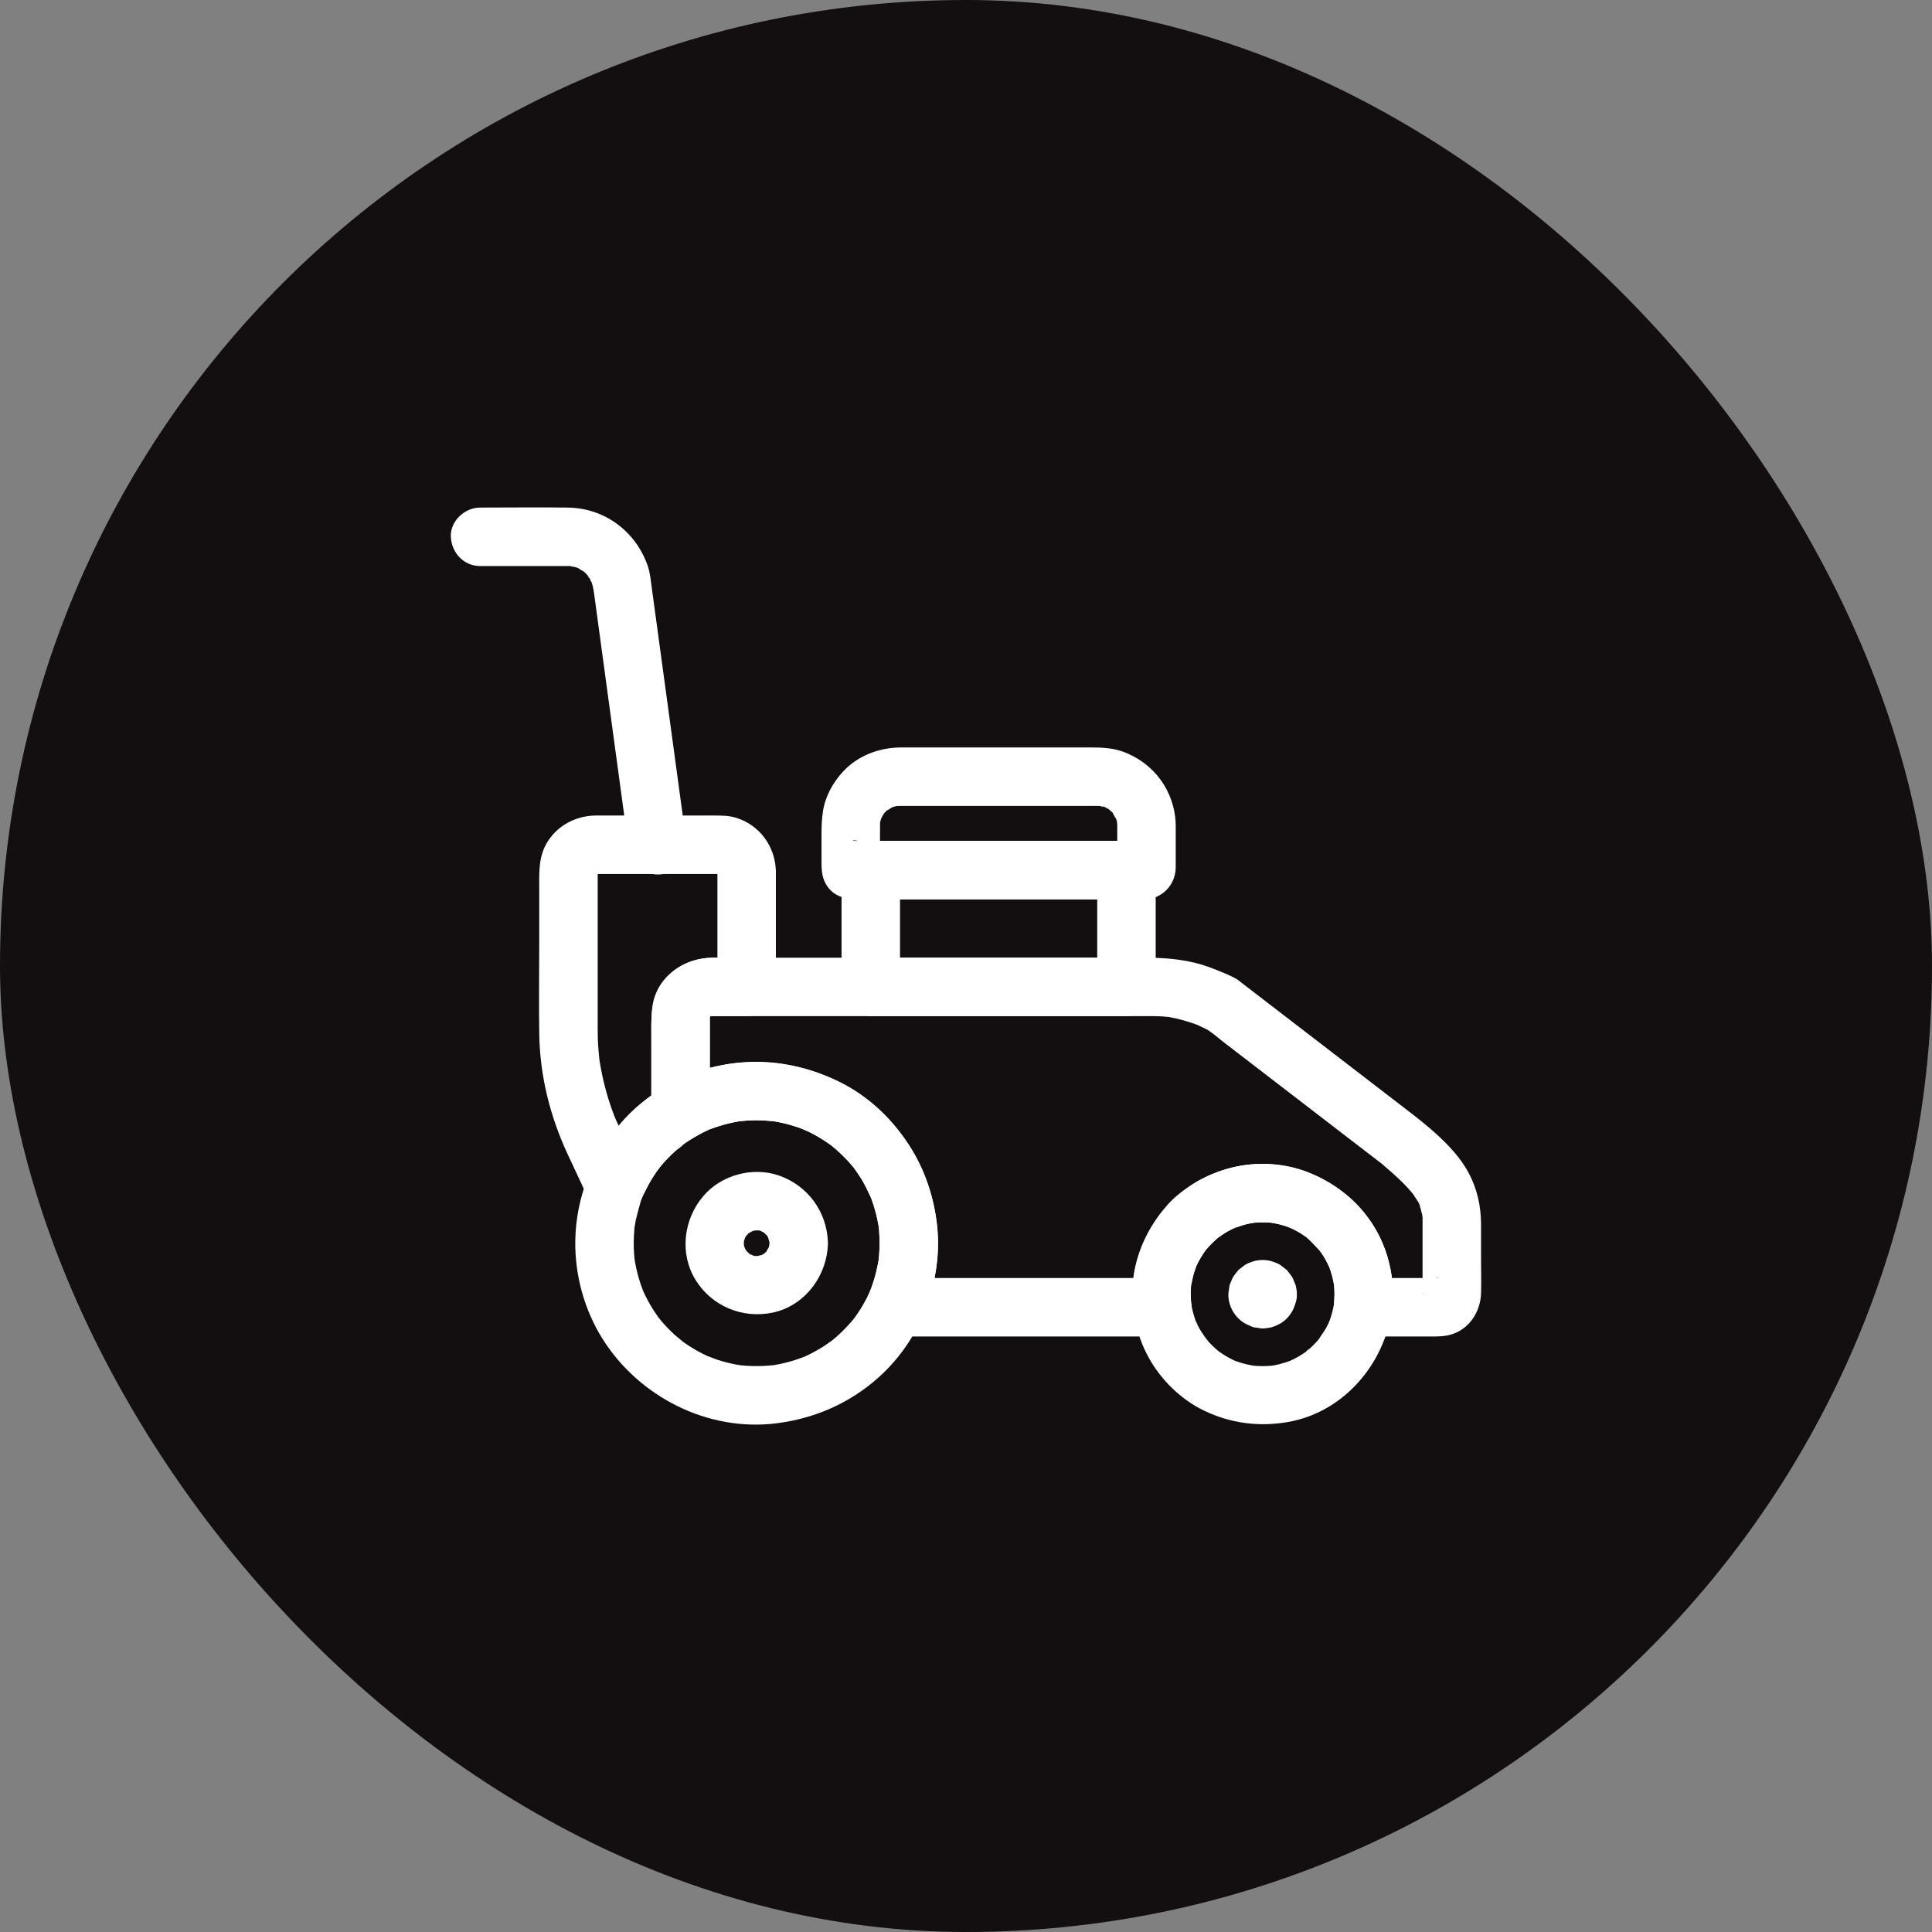 <svg width="60" height="60" viewBox="0 0 60 60" fill="none" xmlns="http://www.w3.org/2000/svg">
<rect x="0" y="0" width="60" height="60" fill="#808080" stroke="none"/>
<rect width="60" height="60" rx="30" fill="#130E0F"/>
<path d="M44.179 38V40.037C44.179 40.075 44.172 40.122 44.179 40.16C44.179 40.159 44.179 40.179 44.179 40.179C44.144 40.179 44.275 39.88 44.261 39.905C44.225 39.965 44.231 39.959 44.28 39.889C44.318 39.829 44.369 39.782 44.435 39.749C44.292 39.843 44.647 39.635 44.665 39.69C44.665 39.688 44.645 39.69 44.642 39.69C44.596 39.685 44.545 39.69 44.498 39.69C44.098 39.69 43.698 39.69 43.298 39.69C42.974 39.69 42.65 39.69 42.325 39.69L43.233 40.598C43.386 39.322 42.838 37.952 41.849 37.132C40.787 36.251 39.351 35.901 38.017 36.326C37.661 36.439 37.308 36.596 36.998 36.806C36.576 37.091 35.979 37.522 35.979 38.083C36.068 37.869 36.157 37.655 36.245 37.441C35.48 38.296 35.05 39.444 35.19 40.598L36.097 39.69C35.164 39.69 34.23 39.69 33.296 39.69C31.801 39.69 30.306 39.69 28.811 39.69C28.469 39.69 28.127 39.69 27.785 39.69C28.047 40.145 28.308 40.601 28.569 41.056C28.991 40.135 29.214 39.12 29.105 38.104C29.009 37.205 28.736 36.334 28.238 35.574C27.244 34.056 25.604 33.093 23.791 32.984C23.198 32.948 22.586 33.016 22.014 33.173C21.74 33.248 21.48 33.352 21.219 33.463C21.189 33.476 21.157 33.488 21.127 33.503C21.038 33.538 20.962 33.592 20.897 33.666C21.056 33.548 21.087 33.515 20.989 33.567C20.881 33.609 20.778 33.675 20.678 33.732C21.133 33.993 21.588 34.254 22.044 34.516C22.044 33.572 22.044 32.628 22.044 31.684C22.044 31.646 22.046 31.607 22.044 31.569C22.037 31.444 22.038 31.631 22.023 31.661C22.04 31.626 22.099 31.437 22.03 31.583C21.959 31.734 22.049 31.573 22.058 31.543C22.078 31.473 21.997 31.622 21.984 31.631C22.009 31.614 22.043 31.568 22.064 31.544C22.079 31.528 22.104 31.516 22.117 31.498C22.103 31.517 21.965 31.582 22.029 31.571C22.045 31.569 22.077 31.545 22.091 31.536C22.209 31.462 22.024 31.576 22.006 31.572C22.029 31.578 22.123 31.546 22.147 31.537C22.115 31.548 21.931 31.551 22.055 31.557C22.065 31.558 22.074 31.557 22.083 31.557C22.26 31.556 22.436 31.557 22.613 31.557H35.247C35.427 31.557 35.607 31.557 35.787 31.557C35.798 31.557 35.809 31.557 35.82 31.557C35.896 31.558 35.973 31.559 36.049 31.563C36.114 31.567 36.179 31.572 36.244 31.578C36.278 31.581 36.421 31.599 36.285 31.581C36.15 31.563 36.299 31.584 36.325 31.589C36.616 31.639 36.894 31.723 37.17 31.823C37.333 31.882 37.037 31.758 37.194 31.833C37.238 31.854 37.283 31.875 37.328 31.897C37.385 31.925 37.449 31.95 37.504 31.984C37.676 32.092 37.834 32.237 37.995 32.361C38.402 32.674 38.809 32.986 39.216 33.299C40.181 34.042 41.147 34.784 42.112 35.526C42.397 35.745 42.681 35.963 42.965 36.182C42.991 36.201 43.017 36.221 43.042 36.241C43.046 36.244 43.051 36.247 43.055 36.251C43.032 36.227 42.854 36.089 42.971 36.193C43.034 36.249 43.098 36.301 43.16 36.356C43.348 36.521 43.532 36.69 43.703 36.873C43.77 36.945 43.832 37.021 43.897 37.096C43.97 37.179 43.78 36.932 43.841 37.023C43.854 37.043 43.868 37.061 43.882 37.08C43.912 37.123 43.941 37.167 43.968 37.212C44.002 37.266 44.106 37.399 44.103 37.465C44.103 37.468 44.016 37.233 44.063 37.37C44.07 37.39 44.078 37.411 44.085 37.431C44.1 37.473 44.113 37.516 44.125 37.558C44.139 37.609 44.151 37.66 44.162 37.712C44.166 37.734 44.168 37.758 44.174 37.779C44.201 37.876 44.154 37.636 44.159 37.654C44.189 37.759 44.179 37.892 44.179 38C44.183 38.475 44.594 38.93 45.087 38.908C45.576 38.886 45.999 38.509 45.995 38C45.991 37.442 45.869 36.904 45.603 36.411C45.36 35.962 44.995 35.572 44.62 35.23C44.304 34.94 43.967 34.68 43.628 34.419C42.737 33.734 41.846 33.049 40.954 32.363C40.154 31.748 39.354 31.133 38.554 30.518C38.509 30.483 38.465 30.444 38.417 30.414C38.211 30.288 37.964 30.199 37.744 30.108C37.462 29.993 37.171 29.905 36.872 29.849C36.454 29.771 36.035 29.742 35.612 29.742C34.883 29.742 34.155 29.742 33.427 29.742C32.214 29.742 31.002 29.742 29.789 29.742C28.497 29.742 27.204 29.742 25.912 29.742C24.925 29.742 23.938 29.742 22.951 29.742C22.698 29.742 22.445 29.742 22.193 29.742C21.561 29.742 20.995 29.965 20.6 30.476C20.178 31.022 20.228 31.667 20.228 32.311V34.516C20.228 35.21 20.998 35.64 21.594 35.3C21.667 35.258 21.74 35.218 21.815 35.179C21.86 35.157 21.907 35.137 21.951 35.113C22.035 35.068 22.099 34.999 22.18 34.95C22.134 34.99 22.089 35.031 22.043 35.071C22.13 35.033 22.105 35.044 21.966 35.103C21.997 35.092 22.029 35.078 22.06 35.066C22.155 35.03 22.252 34.996 22.349 34.967C22.538 34.908 22.73 34.861 22.925 34.828C22.942 34.825 22.959 34.822 22.977 34.819C23.064 34.807 23.045 34.809 22.919 34.826C22.955 34.83 23.015 34.815 23.053 34.811C23.18 34.799 23.308 34.793 23.436 34.791C23.615 34.789 23.794 34.797 23.972 34.814C24.021 34.819 24.07 34.826 24.119 34.831C24.108 34.83 23.878 34.792 24.028 34.821C24.114 34.837 24.201 34.852 24.286 34.871C24.458 34.909 24.627 34.958 24.793 35.015C24.875 35.043 24.955 35.077 25.036 35.107C24.75 35.003 25.082 35.131 25.148 35.165C25.301 35.242 25.45 35.327 25.594 35.42C25.665 35.467 25.736 35.515 25.805 35.565C25.826 35.58 25.965 35.683 25.835 35.586C25.702 35.487 25.879 35.624 25.902 35.644C26.032 35.754 26.156 35.871 26.273 35.994C26.332 36.056 26.389 36.119 26.444 36.184C26.472 36.216 26.499 36.249 26.526 36.282C26.663 36.452 26.423 36.138 26.524 36.28C26.624 36.419 26.719 36.56 26.805 36.708C26.9 36.872 26.967 37.049 27.059 37.213C27.052 37.201 26.976 37 27.026 37.14C27.044 37.188 27.063 37.236 27.081 37.285C27.11 37.367 27.136 37.45 27.161 37.533C27.216 37.723 27.26 37.916 27.291 38.112C27.296 38.145 27.3 38.177 27.305 38.209C27.251 37.863 27.284 38.053 27.293 38.135C27.301 38.213 27.306 38.291 27.31 38.37C27.32 38.559 27.318 38.749 27.305 38.939C27.3 39.004 27.293 39.069 27.287 39.134C27.27 39.323 27.325 38.949 27.284 39.149C27.257 39.283 27.233 39.417 27.199 39.55C27.165 39.681 27.125 39.811 27.08 39.938C27.065 39.98 27.049 40.022 27.034 40.064C26.995 40.16 27.001 40.148 27.053 40.025C27.036 40.064 27.019 40.102 27.001 40.14C26.862 40.443 26.825 40.755 27.001 41.056C27.163 41.332 27.465 41.506 27.785 41.506H36.098C36.545 41.506 37.065 41.088 37.005 40.598C36.991 40.478 36.982 40.358 36.98 40.237C36.979 40.154 36.949 39.928 36.997 39.861C36.991 39.898 36.986 39.935 36.981 39.972C36.987 39.929 36.994 39.887 37.002 39.844C37.013 39.791 37.024 39.738 37.037 39.686C37.068 39.559 37.113 39.439 37.153 39.315C37.191 39.195 37.067 39.492 37.141 39.343C37.166 39.291 37.19 39.239 37.217 39.189C37.264 39.099 37.316 39.012 37.372 38.928C37.4 38.884 37.43 38.842 37.461 38.799C37.559 38.661 37.326 38.948 37.455 38.809C37.646 38.604 37.795 38.377 37.795 38.082C37.706 38.296 37.618 38.51 37.529 38.724C37.611 38.636 37.697 38.551 37.788 38.471C37.812 38.45 37.964 38.323 37.859 38.409C37.758 38.493 37.862 38.41 37.889 38.391C37.919 38.371 37.948 38.352 37.977 38.333C38.062 38.278 38.15 38.227 38.24 38.181C38.291 38.154 38.357 38.136 38.404 38.103C38.384 38.117 38.206 38.177 38.355 38.126C38.394 38.113 38.432 38.099 38.47 38.086C38.597 38.044 38.726 38.011 38.857 37.986C38.882 37.981 38.926 37.981 38.949 37.969C38.947 37.97 38.76 37.989 38.863 37.981C38.947 37.975 39.031 37.966 39.115 37.963C39.219 37.96 39.323 37.962 39.426 37.968C39.462 37.971 39.497 37.975 39.532 37.978C39.563 37.98 39.661 37.993 39.517 37.974C39.346 37.952 39.542 37.981 39.564 37.985C39.654 38.002 39.742 38.024 39.83 38.049C39.894 38.067 39.958 38.087 40.021 38.11C40.045 38.118 40.079 38.138 40.105 38.141C40.063 38.137 39.939 38.064 40.051 38.119C40.156 38.17 40.26 38.222 40.361 38.282C40.414 38.314 40.466 38.348 40.517 38.383C40.538 38.397 40.559 38.414 40.581 38.428C40.677 38.49 40.438 38.309 40.524 38.382C40.708 38.539 40.858 38.712 41.025 38.885C41.029 38.89 40.91 38.726 40.963 38.806C40.977 38.828 40.994 38.849 41.009 38.871C41.044 38.921 41.078 38.973 41.11 39.026C41.174 39.132 41.226 39.243 41.284 39.353C41.329 39.44 41.243 39.252 41.245 39.258C41.256 39.292 41.272 39.324 41.284 39.358C41.309 39.425 41.331 39.492 41.351 39.561C41.387 39.683 41.41 39.806 41.435 39.931C41.459 40.047 41.422 39.823 41.422 39.824C41.421 39.866 41.431 39.911 41.434 39.953C41.438 40.006 41.441 40.059 41.443 40.113C41.447 40.275 41.437 40.437 41.418 40.598C41.393 40.804 41.535 41.104 41.684 41.24C41.861 41.403 42.08 41.506 42.325 41.506H44.498C44.685 41.506 44.868 41.5 45.051 41.449C45.624 41.288 45.978 40.742 45.995 40.166C46.006 39.82 45.995 39.472 45.995 39.126C45.995 38.751 45.995 38.375 45.995 38C45.995 37.525 45.578 37.07 45.087 37.092C44.595 37.114 44.179 37.491 44.179 38Z" fill="white"/>
<path d="M34.697 25.63V26.757C34.697 26.807 34.697 26.858 34.697 26.908C34.699 27.036 34.651 26.914 34.713 26.765C34.924 26.553 35.136 26.342 35.347 26.13C35.492 26.07 35.623 26.116 35.484 26.115C35.422 26.114 35.361 26.115 35.3 26.115C35.084 26.115 34.867 26.115 34.651 26.115C33.926 26.115 33.201 26.115 32.477 26.115C30.852 26.115 29.227 26.115 27.602 26.115C27.33 26.115 27.059 26.115 26.787 26.115C26.712 26.115 26.636 26.115 26.561 26.115C26.404 26.115 26.529 26.068 26.679 26.13L27.313 26.765C27.375 26.912 27.326 27.034 27.329 26.935C27.33 26.911 27.329 26.887 27.329 26.863C27.329 26.767 27.329 26.672 27.329 26.576C27.329 26.359 27.329 26.142 27.329 25.924C27.329 25.793 27.332 25.66 27.332 25.529C27.332 25.344 27.279 25.75 27.326 25.573C27.334 25.542 27.34 25.509 27.348 25.478C27.357 25.447 27.368 25.416 27.377 25.385C27.42 25.22 27.287 25.542 27.348 25.446C27.386 25.387 27.418 25.321 27.453 25.259C27.535 25.113 27.329 25.388 27.41 25.31C27.449 25.272 27.482 25.227 27.522 25.188C27.544 25.166 27.569 25.146 27.592 25.125C27.693 25.029 27.533 25.176 27.52 25.179C27.582 25.163 27.666 25.091 27.725 25.058C27.847 24.989 27.655 25.092 27.64 25.093C27.674 25.092 27.721 25.064 27.755 25.055C27.794 25.044 27.834 25.036 27.873 25.026C28.044 24.98 27.65 25.037 27.829 25.032C27.889 25.03 27.949 25.029 28.009 25.029H33.609C33.771 25.029 33.933 25.026 34.096 25.029C34.131 25.029 34.142 25.029 34.172 25.031C34.376 25.041 34.038 25 34.129 25.021C34.209 25.04 34.305 25.085 34.386 25.093C34.233 25.078 34.222 25.014 34.301 25.058C34.35 25.085 34.398 25.114 34.447 25.14C34.523 25.181 34.544 25.256 34.398 25.094C34.429 25.129 34.471 25.156 34.504 25.188C34.527 25.21 34.549 25.233 34.57 25.256C34.591 25.279 34.612 25.303 34.632 25.328C34.603 25.292 34.575 25.256 34.547 25.22C34.562 25.277 34.653 25.422 34.688 25.468C34.679 25.456 34.61 25.25 34.65 25.385C34.663 25.432 34.678 25.478 34.69 25.525C34.697 25.556 34.723 25.72 34.699 25.55C34.674 25.373 34.697 25.594 34.697 25.63C34.705 26.105 35.109 26.56 35.605 26.538C36.09 26.516 36.521 26.139 36.513 25.63C36.496 24.586 35.846 23.695 34.869 23.342C34.544 23.224 34.201 23.213 33.86 23.213C33.062 23.213 32.263 23.213 31.465 23.213C30.541 23.213 29.616 23.213 28.692 23.213C28.453 23.213 28.215 23.212 27.977 23.213C27.306 23.215 26.63 23.469 26.172 23.972C25.863 24.311 25.63 24.732 25.559 25.188C25.521 25.43 25.513 25.654 25.513 25.895V26.64C25.513 26.928 25.499 27.2 25.654 27.464C25.895 27.876 26.311 27.93 26.726 27.93H35.239C35.415 27.93 35.619 27.948 35.789 27.898C36.22 27.77 36.499 27.402 36.513 26.954C36.515 26.889 36.513 26.822 36.513 26.757C36.513 26.522 36.513 26.287 36.513 26.052C36.513 25.912 36.513 25.771 36.513 25.63C36.513 25.155 36.095 24.7 35.605 24.722C35.113 24.744 34.697 25.121 34.697 25.63Z" fill="white"/>
<path d="M34.075 27.023V30.649L34.983 29.742C34.089 29.742 33.194 29.742 32.299 29.742C30.874 29.742 29.448 29.742 28.023 29.742C27.696 29.742 27.369 29.742 27.043 29.742C27.345 30.044 27.648 30.347 27.951 30.649C27.951 29.59 27.951 28.531 27.951 27.472C27.951 27.322 27.951 27.172 27.951 27.023C27.648 27.325 27.345 27.628 27.043 27.93H34.983C35.458 27.93 35.913 27.513 35.891 27.023C35.869 26.531 35.492 26.115 34.983 26.115C34.089 26.115 33.194 26.115 32.299 26.115C30.874 26.115 29.448 26.115 28.023 26.115C27.696 26.115 27.369 26.115 27.043 26.115C26.552 26.115 26.135 26.531 26.135 27.023V30.649C26.135 31.14 26.551 31.557 27.043 31.557H34.983C35.474 31.557 35.891 31.141 35.891 30.649C35.891 29.59 35.891 28.531 35.891 27.472C35.891 27.322 35.891 27.172 35.891 27.023C35.891 26.548 35.474 26.093 34.983 26.115C34.491 26.137 34.075 26.514 34.075 27.023Z" fill="white"/>
<path d="M27.316 38.608C27.315 38.752 27.31 38.894 27.297 39.037C27.294 39.071 27.271 39.28 27.287 39.142C27.302 39.013 27.289 39.124 27.284 39.149C27.276 39.194 27.268 39.239 27.259 39.284C27.231 39.429 27.195 39.572 27.153 39.714C27.134 39.778 27.113 39.842 27.091 39.906C27.08 39.938 27.069 39.97 27.058 40.001C27.047 40.03 26.971 40.209 27.031 40.076C27.086 39.954 27.004 40.133 26.99 40.163C26.968 40.21 26.945 40.257 26.922 40.303C26.867 40.41 26.808 40.515 26.745 40.618C26.691 40.705 26.634 40.791 26.575 40.875C26.555 40.903 26.534 40.93 26.515 40.959C26.459 41.039 26.585 40.87 26.579 40.877C26.54 40.922 26.504 40.971 26.466 41.016C26.322 41.186 26.167 41.345 26.001 41.493C25.956 41.533 25.911 41.572 25.865 41.61C25.845 41.627 25.825 41.642 25.805 41.659C25.731 41.722 25.895 41.591 25.888 41.596C25.788 41.662 25.694 41.737 25.593 41.802C25.404 41.923 25.207 42.031 25.004 42.124C24.98 42.135 24.956 42.145 24.933 42.156C24.843 42.197 25.039 42.112 25.03 42.115C24.98 42.13 24.932 42.153 24.884 42.171C24.769 42.213 24.652 42.251 24.534 42.284C24.424 42.315 24.312 42.342 24.2 42.364C24.147 42.375 24.095 42.385 24.042 42.393C23.838 42.428 24.197 42.379 24.044 42.395C23.811 42.419 23.579 42.431 23.346 42.423C23.237 42.42 23.128 42.413 23.019 42.402C22.981 42.398 22.801 42.376 22.966 42.397C23.137 42.418 22.909 42.386 22.866 42.378C22.658 42.339 22.452 42.286 22.251 42.219C22.152 42.186 22.056 42.138 21.956 42.11C21.945 42.107 22.149 42.197 22.062 42.155C22.041 42.144 22.018 42.135 21.997 42.125C21.946 42.102 21.895 42.078 21.845 42.053C21.66 41.96 21.481 41.855 21.31 41.739C21.264 41.708 21.219 41.676 21.174 41.644C21.155 41.63 21.136 41.615 21.117 41.601C21.038 41.546 21.215 41.679 21.206 41.67C21.129 41.593 21.035 41.529 20.954 41.455C20.802 41.316 20.659 41.168 20.527 41.011C20.497 40.975 20.469 40.934 20.436 40.901C20.428 40.892 20.56 41.069 20.506 40.99C20.488 40.964 20.468 40.939 20.449 40.914C20.389 40.83 20.331 40.745 20.276 40.657C20.166 40.482 20.068 40.299 19.982 40.11C19.969 40.082 19.957 40.05 19.943 40.023C19.937 40.012 20.02 40.219 19.988 40.128C19.972 40.083 19.953 40.038 19.936 39.993C19.897 39.887 19.862 39.779 19.831 39.67C19.804 39.576 19.78 39.481 19.759 39.385C19.746 39.329 19.735 39.273 19.725 39.216C19.717 39.176 19.689 38.975 19.71 39.141C19.731 39.306 19.709 39.126 19.705 39.088C19.699 39.03 19.694 38.971 19.691 38.913C19.683 38.8 19.68 38.687 19.681 38.574C19.682 38.428 19.693 38.282 19.704 38.136C19.718 37.957 19.676 38.29 19.706 38.114C19.718 38.038 19.732 37.962 19.747 37.886C19.762 37.816 19.954 37.044 20.001 37.056C20.006 37.056 19.923 37.229 19.966 37.141C19.979 37.116 19.99 37.089 20.002 37.063C20.026 37.012 20.051 36.961 20.077 36.91C20.137 36.792 20.203 36.677 20.273 36.565C20.333 36.469 20.398 36.377 20.463 36.284C20.552 36.157 20.345 36.428 20.476 36.267C20.517 36.216 20.56 36.166 20.604 36.117C20.765 35.934 20.942 35.764 21.13 35.609C21.158 35.585 21.19 35.563 21.217 35.538C21.22 35.535 21.064 35.65 21.145 35.594C21.192 35.562 21.237 35.528 21.283 35.496C21.391 35.422 21.502 35.352 21.616 35.287C21.705 35.236 21.795 35.188 21.887 35.143C21.95 35.113 22.019 35.089 22.08 35.055C22.086 35.051 21.901 35.126 21.989 35.094C22.021 35.082 22.052 35.069 22.084 35.057C22.31 34.972 22.542 34.905 22.779 34.856C22.836 34.844 22.893 34.833 22.951 34.824C23.153 34.79 22.807 34.835 22.986 34.818C23.126 34.805 23.265 34.794 23.405 34.792C23.645 34.787 23.88 34.808 24.119 34.831C24.131 34.832 23.902 34.797 24.003 34.817C24.028 34.822 24.054 34.825 24.079 34.83C24.125 34.838 24.171 34.846 24.217 34.856C24.327 34.879 24.436 34.906 24.544 34.936C24.643 34.964 24.741 34.995 24.838 35.029C24.894 35.05 24.949 35.072 25.005 35.093C25.098 35.126 24.897 35.045 24.906 35.05C24.936 35.064 24.968 35.077 24.999 35.091C25.198 35.182 25.392 35.287 25.576 35.404C25.669 35.463 25.758 35.525 25.846 35.59C25.866 35.605 25.886 35.62 25.906 35.635C25.915 35.641 25.748 35.507 25.822 35.571C25.872 35.614 25.925 35.656 25.975 35.7C26.138 35.843 26.292 35.998 26.434 36.163C26.467 36.201 26.499 36.239 26.531 36.278C26.546 36.298 26.561 36.318 26.578 36.337C26.584 36.345 26.456 36.174 26.512 36.253C26.579 36.35 26.648 36.444 26.711 36.544C26.828 36.729 26.933 36.922 27.023 37.122C27.104 37.303 26.965 36.969 27.021 37.117C27.039 37.164 27.057 37.212 27.075 37.26C27.115 37.373 27.151 37.488 27.182 37.603C27.21 37.703 27.233 37.805 27.254 37.906C27.264 37.958 27.274 38.009 27.283 38.06C27.288 38.094 27.293 38.127 27.298 38.161C27.322 38.303 27.286 38.043 27.281 38.033C27.315 38.109 27.302 38.232 27.307 38.315C27.313 38.413 27.316 38.511 27.316 38.608C27.318 39.083 27.733 39.538 28.224 39.516C28.715 39.494 29.134 39.117 29.132 38.608C29.125 36.456 27.838 34.361 25.846 33.492C24.715 32.999 23.509 32.853 22.296 33.105C21.148 33.343 20.049 33.989 19.282 34.875C18.398 35.897 17.885 37.184 17.866 38.54C17.851 39.598 18.146 40.677 18.709 41.574C19.843 43.383 21.987 44.474 24.124 44.201C25.311 44.049 26.389 43.577 27.285 42.777C28.169 41.989 28.811 40.865 29.023 39.7C29.089 39.34 29.13 38.974 29.132 38.608C29.135 38.133 28.712 37.679 28.224 37.7C27.73 37.723 27.32 38.099 27.316 38.608Z" fill="white"/>
<path d="M41.444 40.194C41.443 40.296 41.433 40.396 41.429 40.498C41.422 40.639 41.469 40.28 41.435 40.457C41.429 40.49 41.424 40.523 41.418 40.556C41.388 40.71 41.346 40.862 41.293 41.011C41.279 41.048 41.258 41.087 41.249 41.126C41.252 41.116 41.346 40.913 41.283 41.044C41.254 41.102 41.227 41.161 41.196 41.218C41.119 41.362 41.015 41.487 40.934 41.626C40.94 41.617 41.081 41.45 40.986 41.556C40.965 41.58 40.945 41.605 40.924 41.63C40.87 41.69 40.815 41.748 40.757 41.804C40.711 41.849 40.663 41.892 40.615 41.934C40.593 41.953 40.56 41.974 40.54 41.996C40.703 41.817 40.637 41.924 40.57 41.971C40.451 42.056 40.327 42.132 40.198 42.199C40.159 42.219 39.928 42.321 40.085 42.257C40.222 42.2 40.114 42.243 40.08 42.257C40.033 42.274 39.987 42.29 39.94 42.306C39.806 42.349 39.669 42.384 39.53 42.409C39.501 42.414 39.331 42.442 39.5 42.415C39.67 42.389 39.499 42.413 39.469 42.416C39.383 42.423 39.297 42.426 39.211 42.426C39.142 42.426 39.074 42.424 39.005 42.419C38.962 42.417 38.92 42.412 38.877 42.408C38.752 42.399 39.122 42.452 38.943 42.417C38.795 42.389 38.65 42.359 38.506 42.313C38.436 42.291 38.367 42.264 38.297 42.239C38.184 42.197 38.514 42.342 38.357 42.263C38.328 42.249 38.298 42.235 38.269 42.221C38.131 42.152 37.999 42.073 37.873 41.985C37.84 41.962 37.809 41.934 37.775 41.914C37.785 41.92 37.951 42.061 37.845 41.966C37.797 41.923 37.748 41.882 37.701 41.838C37.642 41.782 37.586 41.725 37.531 41.666C37.475 41.603 37.341 41.386 37.488 41.626C37.417 41.509 37.331 41.402 37.262 41.282C37.226 41.219 37.193 41.154 37.161 41.088C37.148 41.06 37.136 41.026 37.12 40.999C37.251 41.22 37.165 41.107 37.138 41.034C37.087 40.894 37.046 40.751 37.015 40.605C37.002 40.54 36.998 40.47 36.98 40.407C37.043 40.632 36.995 40.511 36.989 40.431C36.983 40.364 36.98 40.296 36.98 40.228C36.979 40.149 36.981 40.07 36.986 39.992C36.988 39.958 36.991 39.925 36.994 39.892C37.005 39.743 36.981 39.975 36.979 39.985C37.018 39.826 37.038 39.665 37.086 39.507C37.105 39.446 37.128 39.386 37.149 39.325C37.205 39.159 37.069 39.494 37.121 39.386C37.135 39.357 37.148 39.328 37.161 39.299C37.226 39.163 37.301 39.032 37.385 38.906C37.403 38.88 37.422 38.855 37.439 38.828C37.534 38.685 37.319 38.968 37.397 38.88C37.444 38.827 37.487 38.77 37.535 38.718C37.637 38.607 37.747 38.508 37.861 38.409C37.924 38.355 38.002 38.344 37.808 38.449C37.834 38.435 37.861 38.411 37.885 38.394C37.937 38.358 37.99 38.324 38.044 38.291C38.105 38.254 38.167 38.219 38.231 38.186C38.266 38.168 38.302 38.15 38.338 38.133C38.413 38.098 38.54 38.091 38.297 38.149C38.429 38.117 38.556 38.056 38.689 38.023C38.76 38.005 38.832 37.99 38.905 37.977C38.936 37.971 38.971 37.969 39.002 37.962C38.737 38.021 38.883 37.978 38.959 37.972C39.11 37.96 39.262 37.959 39.414 37.968C39.447 37.97 39.48 37.974 39.514 37.976C39.663 37.987 39.43 37.964 39.421 37.962C39.508 37.983 39.599 37.991 39.687 38.012C39.766 38.03 39.844 38.051 39.921 38.076C40.001 38.101 40.262 38.232 39.998 38.094C40.139 38.168 40.283 38.231 40.419 38.316C40.485 38.357 40.547 38.413 40.615 38.449C40.437 38.353 40.487 38.346 40.544 38.394C40.58 38.425 40.617 38.455 40.652 38.486C40.777 38.596 40.887 38.718 40.996 38.843C41.051 38.906 41.061 38.985 40.956 38.79C40.974 38.824 41.003 38.855 41.025 38.887C41.074 38.959 41.12 39.033 41.163 39.109C41.202 39.178 41.238 39.248 41.272 39.321C41.285 39.349 41.297 39.38 41.311 39.408C41.188 39.173 41.266 39.301 41.291 39.37C41.346 39.522 41.389 39.679 41.419 39.839C41.427 39.879 41.433 39.92 41.44 39.96C41.457 40.056 41.413 39.711 41.431 39.916C41.44 40.009 41.443 40.101 41.444 40.194C41.447 40.669 41.858 41.124 42.352 41.102C42.84 41.08 43.263 40.703 43.259 40.194C43.253 39.393 43.021 38.568 42.552 37.912C42.054 37.216 41.406 36.709 40.608 36.398C39.112 35.815 37.283 36.27 36.22 37.469C35.072 38.764 34.835 40.655 35.683 42.178C36.066 42.866 36.684 43.468 37.396 43.81C38.211 44.201 39.072 44.314 39.963 44.168C41.867 43.856 43.239 42.083 43.259 40.194C43.264 39.719 42.838 39.264 42.352 39.286C41.855 39.308 41.449 39.685 41.444 40.194Z" fill="white"/>
<path d="M38.459 40.194C38.459 40.2 38.458 40.205 38.458 40.211C38.469 40.13 38.48 40.05 38.491 39.969C38.488 39.986 38.484 40.001 38.478 40.017C38.508 39.944 38.539 39.872 38.569 39.8C38.565 39.81 38.559 39.819 38.553 39.827C38.6 39.766 38.648 39.705 38.695 39.644C38.684 39.657 38.674 39.667 38.661 39.677C38.723 39.63 38.784 39.583 38.845 39.535C38.836 39.542 38.827 39.547 38.817 39.552C38.89 39.521 38.962 39.491 39.034 39.46C39.018 39.466 39.004 39.47 38.987 39.473C39.068 39.462 39.148 39.451 39.228 39.441C39.217 39.442 39.206 39.442 39.194 39.441C39.275 39.451 39.355 39.462 39.436 39.473C39.419 39.47 39.405 39.466 39.389 39.46C39.461 39.491 39.533 39.521 39.605 39.552C39.596 39.547 39.587 39.542 39.578 39.535C39.639 39.583 39.7 39.63 39.762 39.677C39.749 39.667 39.739 39.657 39.728 39.644C39.775 39.705 39.823 39.766 39.87 39.827C39.864 39.819 39.858 39.81 39.854 39.8C39.884 39.872 39.915 39.944 39.945 40.017C39.939 40.001 39.935 39.986 39.932 39.969C39.943 40.05 39.954 40.13 39.965 40.211C39.964 40.2 39.964 40.188 39.965 40.177C39.954 40.257 39.943 40.338 39.932 40.418C39.935 40.401 39.939 40.387 39.945 40.371C39.915 40.443 39.884 40.516 39.854 40.588C39.858 40.578 39.864 40.569 39.87 40.56C39.823 40.622 39.775 40.683 39.728 40.744C39.739 40.731 39.749 40.721 39.762 40.71C39.7 40.758 39.639 40.805 39.578 40.852C39.587 40.846 39.596 40.841 39.605 40.836C39.533 40.867 39.461 40.897 39.389 40.928C39.405 40.921 39.419 40.918 39.436 40.915C39.355 40.926 39.275 40.936 39.194 40.947C39.206 40.946 39.217 40.946 39.228 40.947C39.148 40.936 39.068 40.926 38.987 40.915C39.004 40.918 39.018 40.921 39.034 40.928C38.962 40.897 38.89 40.867 38.817 40.836C38.827 40.841 38.836 40.846 38.845 40.852C38.784 40.805 38.723 40.758 38.661 40.71C38.674 40.721 38.684 40.731 38.695 40.744C38.648 40.683 38.6 40.622 38.553 40.56C38.559 40.569 38.565 40.578 38.569 40.588C38.539 40.516 38.508 40.443 38.478 40.371C38.484 40.387 38.488 40.401 38.491 40.418C38.48 40.338 38.469 40.257 38.458 40.177C38.458 40.183 38.459 40.188 38.459 40.194C38.472 40.434 38.551 40.662 38.725 40.836C38.807 40.924 38.905 40.987 39.017 41.024C39.125 41.08 39.242 41.106 39.367 41.102C39.602 41.091 39.845 41.014 40.009 40.836C40.167 40.664 40.288 40.435 40.275 40.194C40.27 40.113 40.261 39.998 40.239 39.919C40.225 39.871 40.202 39.826 40.183 39.78C40.158 39.721 40.149 39.689 40.121 39.644C40.074 39.583 40.026 39.521 39.979 39.46C39.974 39.453 39.969 39.448 39.963 39.442C39.958 39.436 39.952 39.431 39.945 39.426C39.884 39.379 39.823 39.332 39.761 39.285C39.684 39.237 39.615 39.209 39.517 39.177C39.42 39.145 39.314 39.13 39.212 39.13C39.109 39.13 39.003 39.145 38.906 39.177C38.808 39.209 38.739 39.237 38.661 39.285C38.6 39.332 38.539 39.379 38.478 39.426C38.471 39.431 38.465 39.436 38.46 39.442C38.454 39.448 38.449 39.453 38.444 39.46C38.397 39.521 38.349 39.583 38.302 39.644C38.275 39.688 38.263 39.727 38.24 39.78C38.221 39.826 38.198 39.871 38.184 39.919C38.177 39.965 38.17 40.01 38.165 40.056C38.156 40.102 38.15 40.148 38.148 40.194C38.139 40.462 38.264 40.754 38.454 40.94C38.566 41.049 38.662 41.108 38.797 41.165C38.843 41.184 38.889 41.208 38.937 41.221C38.982 41.229 39.028 41.235 39.074 41.24C39.117 41.249 39.16 41.255 39.203 41.257C39.286 41.257 39.389 41.241 39.47 41.224C39.487 41.22 39.5 41.217 39.517 41.211C39.683 41.154 39.832 41.079 39.958 40.951C40.166 40.739 40.259 40.487 40.275 40.194C40.279 40.069 40.253 39.952 40.197 39.844C40.16 39.731 40.097 39.634 40.009 39.552C39.927 39.463 39.829 39.401 39.717 39.364C39.608 39.307 39.492 39.281 39.367 39.286C39.132 39.297 38.889 39.374 38.725 39.552C38.678 39.613 38.63 39.674 38.583 39.736C38.501 39.877 38.46 40.03 38.459 40.194Z" fill="white"/>
<path d="M23.896 38.608C23.896 38.653 23.877 38.85 23.897 38.685C23.917 38.521 23.885 38.708 23.871 38.752C23.863 38.779 23.843 38.816 23.84 38.842C23.841 38.832 23.933 38.676 23.883 38.733C23.849 38.772 23.808 38.846 23.787 38.895C23.756 38.967 23.853 38.807 23.859 38.804C23.839 38.815 23.814 38.855 23.796 38.873C23.769 38.902 23.618 39.025 23.749 38.926C23.88 38.827 23.716 38.942 23.686 38.96C23.667 38.971 23.641 38.979 23.624 38.993C23.543 39.054 23.831 38.926 23.688 38.966C23.637 38.98 23.574 38.99 23.526 39.011C23.438 39.048 23.66 38.993 23.647 38.998C23.623 39.006 23.572 39.004 23.549 39.005C23.499 39.007 23.449 39.004 23.399 39.002C23.242 38.997 23.497 39.014 23.495 39.016C23.478 39.023 23.419 38.999 23.401 38.994C23.37 38.986 23.34 38.974 23.309 38.966C23.22 38.941 23.282 38.902 23.395 39.003C23.363 38.975 23.308 38.958 23.271 38.936C23.251 38.924 23.217 38.892 23.193 38.884C23.195 38.884 23.339 39.016 23.286 38.953C23.249 38.909 23.197 38.861 23.154 38.821C23.074 38.748 23.262 38.989 23.21 38.894C23.199 38.874 23.183 38.855 23.171 38.836C23.147 38.797 23.071 38.63 23.131 38.777C23.193 38.933 23.123 38.744 23.113 38.706C23.108 38.688 23.086 38.625 23.091 38.612C23.087 38.622 23.107 38.843 23.105 38.708C23.104 38.65 23.1 38.592 23.103 38.533C23.114 38.337 23.055 38.704 23.101 38.557C23.117 38.505 23.137 38.449 23.149 38.397C23.168 38.314 23.105 38.504 23.104 38.504C23.125 38.484 23.143 38.428 23.159 38.401C23.171 38.381 23.185 38.362 23.197 38.341C23.264 38.223 23.153 38.404 23.139 38.413C23.177 38.389 23.219 38.327 23.251 38.295C23.38 38.163 23.114 38.373 23.232 38.306C23.275 38.281 23.362 38.248 23.395 38.213C23.394 38.214 23.204 38.278 23.287 38.259C23.317 38.252 23.347 38.238 23.378 38.229C23.465 38.204 23.613 38.213 23.35 38.219C23.399 38.218 23.449 38.211 23.499 38.211C23.532 38.211 23.565 38.214 23.598 38.214C23.733 38.216 23.513 38.197 23.503 38.201C23.541 38.186 23.648 38.24 23.688 38.251C23.822 38.288 23.614 38.225 23.602 38.213C23.627 38.238 23.677 38.251 23.706 38.269C23.726 38.281 23.745 38.294 23.766 38.306C23.893 38.38 23.642 38.188 23.712 38.264C23.751 38.306 23.799 38.358 23.843 38.395C23.907 38.448 23.775 38.305 23.774 38.303C23.786 38.337 23.82 38.37 23.838 38.401C23.85 38.421 23.86 38.442 23.872 38.462C23.951 38.588 23.827 38.296 23.848 38.397C23.859 38.45 23.876 38.533 23.901 38.581C23.947 38.667 23.861 38.454 23.888 38.459C23.896 38.461 23.896 38.6 23.896 38.608C23.905 39.083 24.308 39.538 24.804 39.516C25.289 39.495 25.722 39.117 25.712 38.608C25.694 37.65 25.097 36.824 24.193 36.508C23.378 36.223 22.398 36.489 21.84 37.147C21.227 37.87 21.095 38.93 21.603 39.752C22.107 40.566 23.054 40.957 23.985 40.767C24.996 40.56 25.693 39.616 25.712 38.608C25.721 38.133 25.288 37.679 24.804 37.7C24.305 37.723 23.906 38.099 23.896 38.608Z" fill="white"/>
<path d="M22.28 27.049V30.649C22.582 30.347 22.885 30.044 23.188 29.742C22.833 29.742 22.478 29.74 22.123 29.742C21.252 29.745 20.403 30.326 20.266 31.227C20.216 31.557 20.228 31.885 20.228 32.217L20.228 34.516C20.378 34.255 20.528 33.993 20.678 33.732C19.54 34.398 18.719 35.411 18.229 36.626C18.782 36.554 19.335 36.481 19.889 36.409C19.692 35.989 19.496 35.569 19.3 35.148C19.266 35.074 19.231 35 19.197 34.926C19.18 34.89 19.163 34.854 19.146 34.817C19.133 34.787 19.049 34.598 19.1 34.714C19.15 34.824 19.104 34.721 19.096 34.7C19.077 34.649 19.056 34.598 19.037 34.546C18.84 34.021 18.705 33.479 18.617 32.925C18.589 32.748 18.634 33.085 18.615 32.906C18.608 32.84 18.601 32.775 18.595 32.709C18.581 32.556 18.571 32.403 18.566 32.249C18.563 32.151 18.562 32.054 18.562 31.957C18.562 31.841 18.562 31.725 18.562 31.609C18.562 31.103 18.562 30.598 18.562 30.093C18.562 29.103 18.562 28.114 18.562 27.125C18.562 27.1 18.563 27.075 18.562 27.05C18.562 27.049 18.563 26.999 18.563 26.999C18.583 26.999 18.51 27.204 18.547 27.12C18.556 27.102 18.561 27.071 18.565 27.051C18.593 26.907 18.477 27.221 18.549 27.096C18.618 26.977 18.499 27.16 18.487 27.166C18.507 27.155 18.535 27.117 18.551 27.099C18.644 26.991 18.391 27.202 18.515 27.13C18.64 27.057 18.326 27.174 18.47 27.146C18.49 27.142 18.521 27.137 18.539 27.128C18.622 27.091 18.419 27.163 18.418 27.144C18.418 27.144 18.466 27.142 18.471 27.143C18.503 27.144 18.536 27.143 18.568 27.143H22.247C22.286 27.143 22.326 27.144 22.365 27.143C22.404 27.141 22.495 27.154 22.351 27.134C22.185 27.11 22.358 27.149 22.394 27.154C22.472 27.163 22.292 27.117 22.286 27.107C22.291 27.116 22.356 27.154 22.366 27.154C22.349 27.153 22.235 27.021 22.274 27.084C22.283 27.099 22.31 27.12 22.324 27.132C22.425 27.218 22.27 27.079 22.268 27.056C22.269 27.074 22.297 27.099 22.304 27.116C22.338 27.206 22.262 26.99 22.261 27.006C22.261 27.01 22.285 27.073 22.283 27.074C22.284 27.073 22.301 27.139 22.299 27.143C22.299 27.144 22.275 26.892 22.28 27.049C22.294 27.523 22.687 27.979 23.188 27.956C23.668 27.935 24.111 27.557 24.096 27.049C24.073 26.284 23.593 25.622 22.855 25.395C22.637 25.328 22.41 25.327 22.186 25.327C21.664 25.327 21.142 25.327 20.619 25.327C20.035 25.327 19.45 25.327 18.865 25.327C18.736 25.327 18.607 25.324 18.479 25.327C17.868 25.34 17.294 25.646 16.981 26.18C16.717 26.63 16.746 27.118 16.746 27.614V29.353C16.746 30.274 16.732 31.196 16.747 32.117C16.768 33.408 17.079 34.656 17.62 35.825C17.829 36.276 18.041 36.725 18.25 37.175C18.274 37.225 18.297 37.276 18.32 37.326C18.472 37.649 18.899 37.803 19.225 37.759C19.609 37.707 19.84 37.455 19.98 37.109C20.056 36.919 19.889 37.299 19.978 37.115C20.003 37.064 20.026 37.012 20.051 36.961C20.102 36.859 20.156 36.76 20.214 36.662C20.271 36.565 20.333 36.469 20.397 36.376C20.415 36.351 20.495 36.268 20.496 36.239C20.411 36.348 20.398 36.365 20.458 36.289C20.482 36.26 20.505 36.231 20.53 36.202C20.663 36.044 20.806 35.895 20.959 35.757C21.025 35.696 21.176 35.614 21.217 35.538C21.186 35.562 21.154 35.587 21.123 35.611C21.153 35.589 21.183 35.566 21.214 35.544C21.275 35.501 21.337 35.459 21.401 35.418C21.597 35.291 21.796 35.186 21.92 34.974C22.009 34.822 22.038 34.681 22.044 34.507C22.045 34.464 22.044 34.42 22.044 34.377C22.044 34.165 22.044 33.953 22.044 33.741C22.044 33.194 22.044 32.646 22.044 32.099C22.044 31.934 22.042 31.77 22.044 31.605C22.044 31.594 22.044 31.582 22.044 31.571C22.035 31.384 21.981 31.784 22.032 31.613C22.036 31.597 22.04 31.581 22.044 31.566C22.073 31.476 22.059 31.503 22.002 31.647C22.017 31.627 22.066 31.548 22.07 31.523C22.041 31.559 22.013 31.595 21.984 31.631C22.004 31.606 22.025 31.583 22.047 31.561C22.069 31.539 22.092 31.517 22.117 31.498C21.994 31.589 21.971 31.61 22.049 31.559C22.063 31.551 22.077 31.544 22.091 31.536C22.176 31.495 22.147 31.507 22.006 31.572C22.036 31.562 22.067 31.553 22.099 31.546C22.195 31.529 22.163 31.533 22.005 31.559C22.031 31.563 22.077 31.558 22.106 31.558C22.224 31.557 22.342 31.558 22.461 31.558H23.188C23.678 31.558 24.096 31.142 24.096 30.65C24.096 29.6 24.096 28.55 24.096 27.5C24.096 27.35 24.096 27.199 24.096 27.049C24.096 26.574 23.678 26.119 23.188 26.141C22.696 26.163 22.28 26.54 22.28 27.049Z" fill="white"/>
<path d="M14.909 17.579H17.49C17.536 17.579 17.582 17.578 17.628 17.579C17.665 17.579 17.702 17.58 17.739 17.582L17.789 17.585C17.887 17.596 17.856 17.592 17.696 17.573C17.751 17.598 17.827 17.6 17.886 17.618C17.917 17.628 17.947 17.639 17.978 17.649C18.15 17.702 17.783 17.545 17.938 17.634C18.019 17.68 18.1 17.742 18.183 17.783C17.989 17.688 18.074 17.696 18.146 17.763C18.181 17.795 18.215 17.829 18.247 17.864C18.319 17.943 18.309 18.013 18.226 17.829C18.251 17.885 18.3 17.937 18.33 17.991C18.353 18.031 18.369 18.083 18.396 18.12C18.274 17.953 18.343 17.985 18.375 18.086C18.401 18.165 18.42 18.246 18.434 18.328C18.439 18.355 18.442 18.381 18.446 18.408C18.456 18.483 18.466 18.558 18.477 18.633C18.743 20.594 19.01 22.554 19.276 24.514C19.366 25.173 19.456 25.832 19.545 26.491C19.574 26.699 19.791 26.933 19.963 27.034C20.157 27.148 20.444 27.196 20.662 27.125C20.882 27.054 21.094 26.918 21.205 26.708C21.327 26.477 21.331 26.265 21.296 26.008C21.066 24.318 20.837 22.628 20.607 20.939C20.484 20.038 20.362 19.138 20.239 18.238C20.208 18.01 20.188 17.775 20.11 17.556C19.734 16.494 18.771 15.778 17.636 15.763C16.727 15.751 15.818 15.763 14.909 15.763C14.434 15.763 13.979 16.181 14.001 16.671C14.023 17.163 14.4 17.579 14.909 17.579Z" fill="white"/>
</svg>
